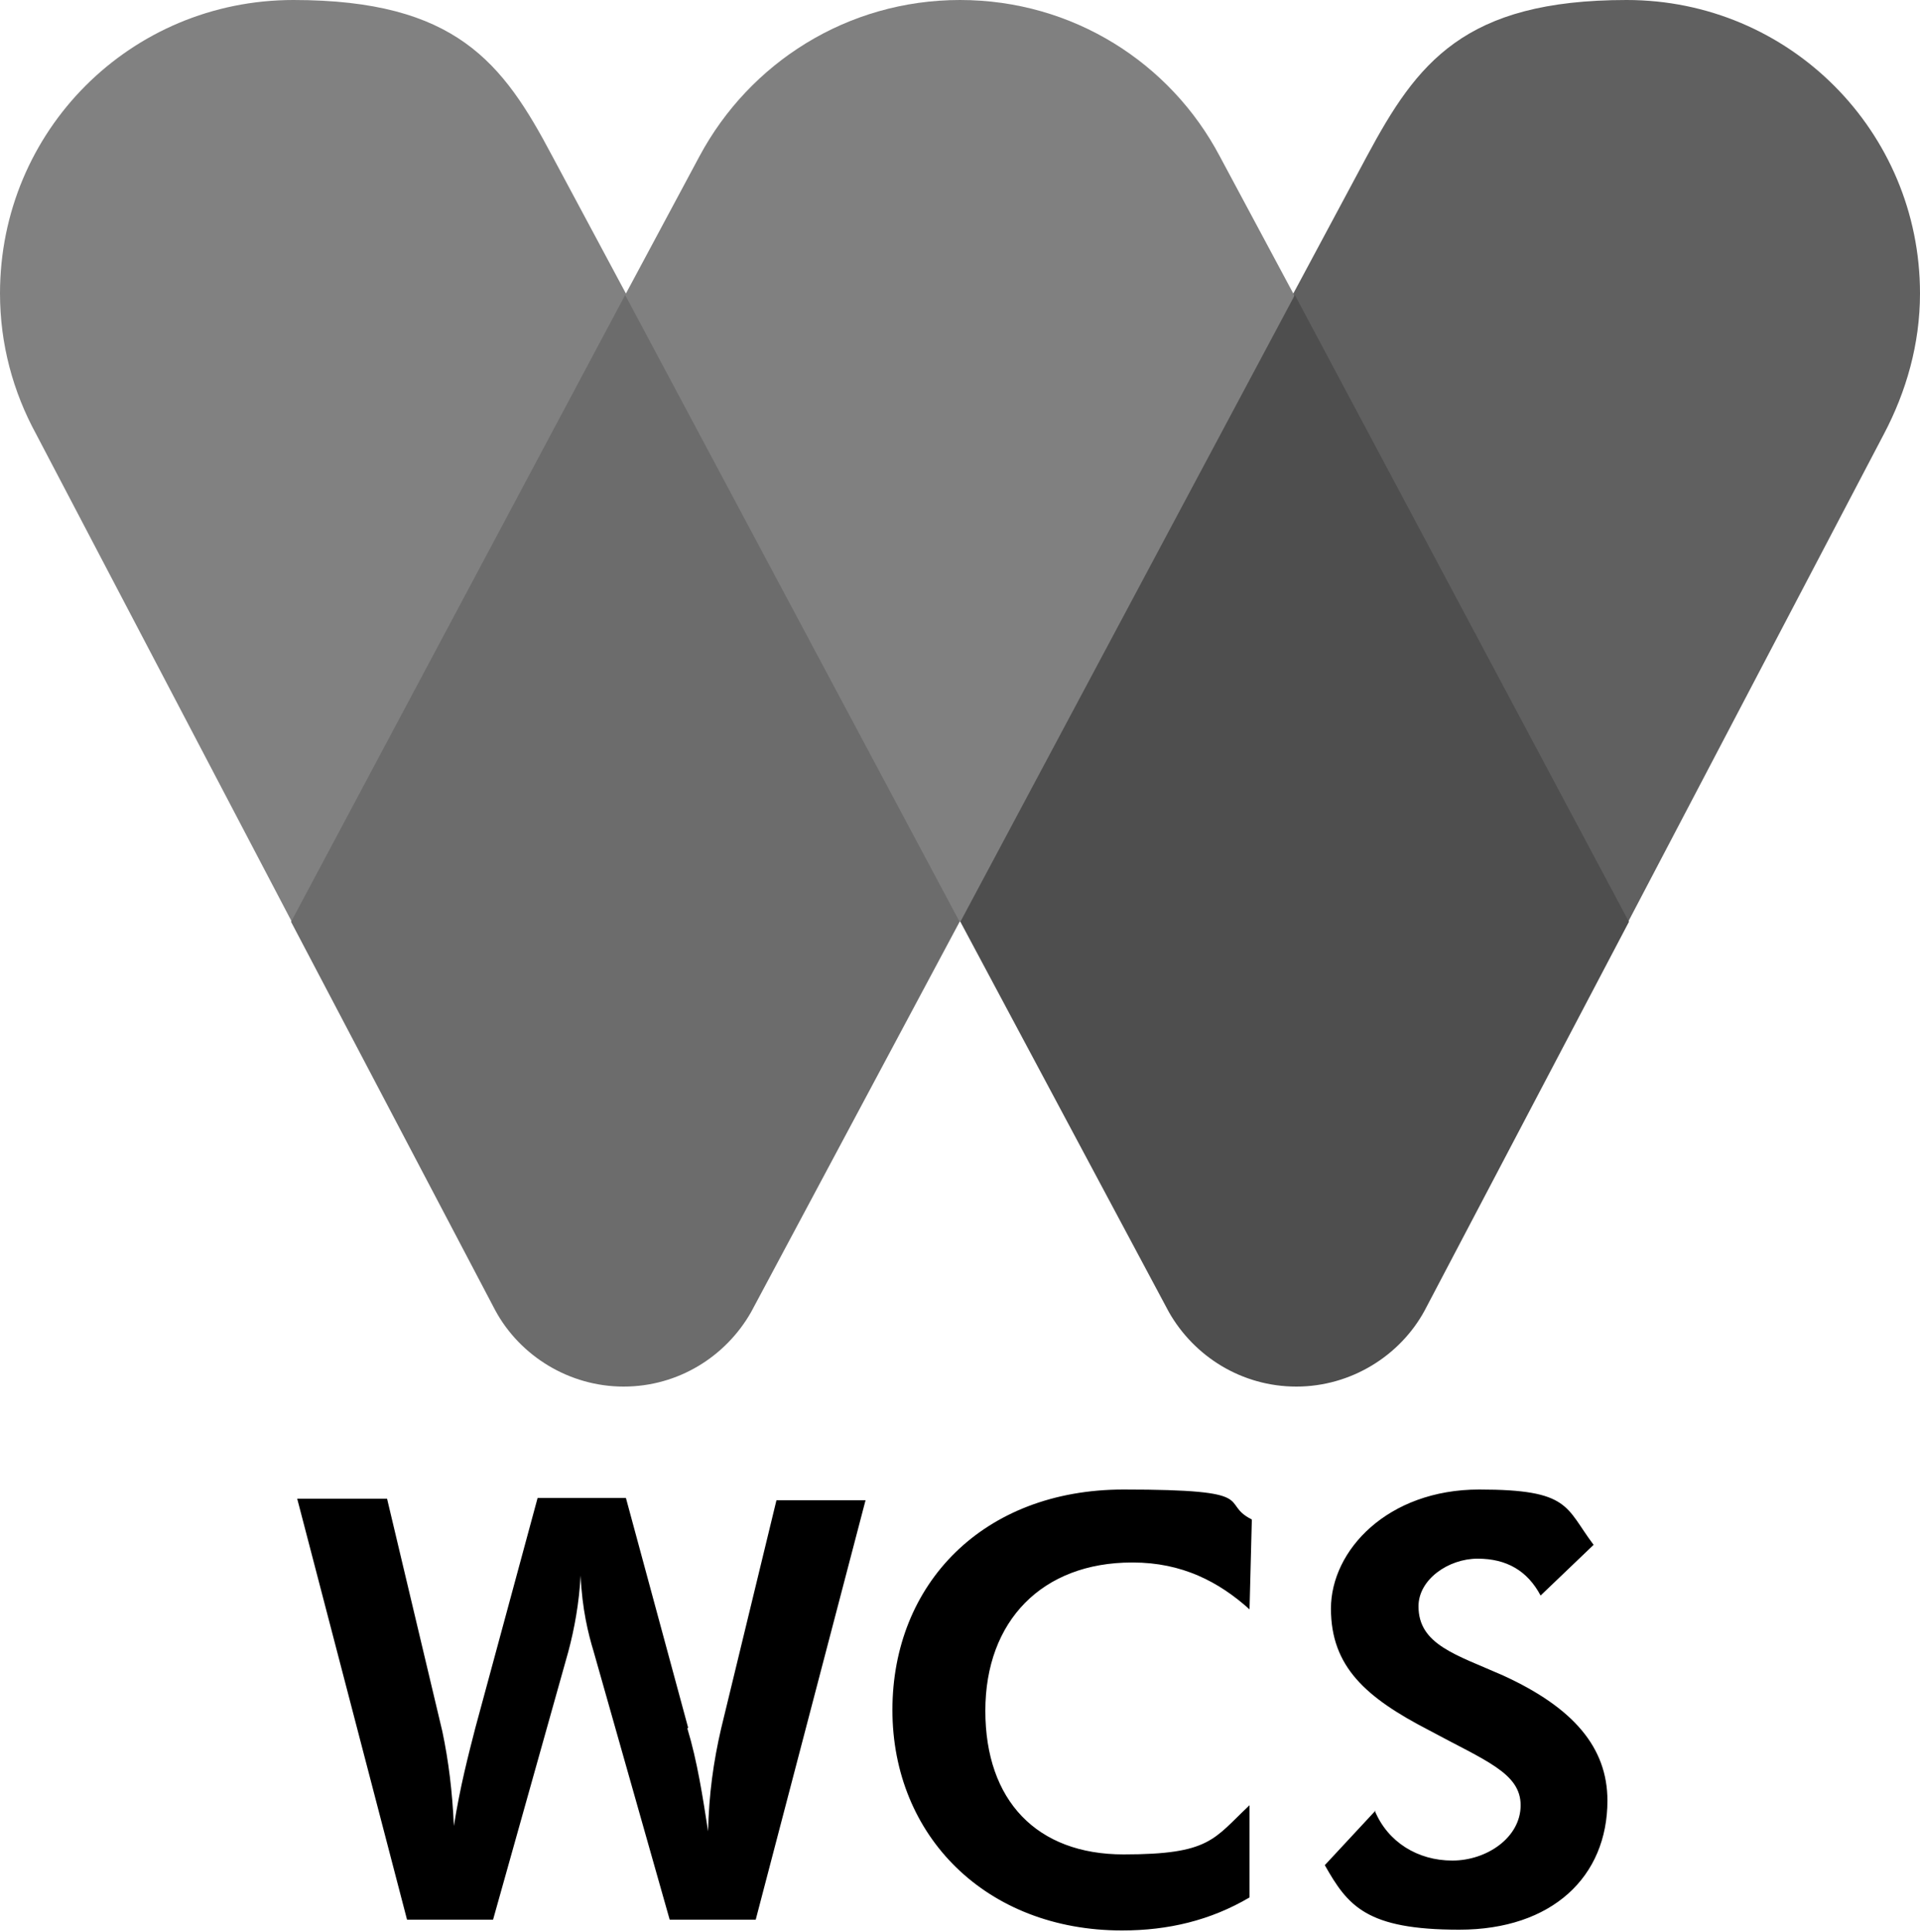 <svg xmlns="http://www.w3.org/2000/svg" xmlns:inkscape="http://www.inkscape.org/namespaces/inkscape" xmlns:sodipodi="http://sodipodi.sourceforge.net/DTD/sodipodi-0.dtd" xmlns:svg="http://www.w3.org/2000/svg" id="svg9538" viewBox="0 0 250 251.5"><defs><style>      .cls-1 {        fill: #606060;      }      .cls-1, .cls-2, .cls-3, .cls-4, .cls-5, .cls-6, .cls-7 {        stroke-width: 0px;      }      .cls-2 {        fill: #000;      }      .cls-3 {        fill: #818181;      }      .cls-4 {        fill: #4e4e4e;      }      .cls-5 {        fill: gray;      }      .cls-6 {        fill: #757575;      }      .cls-7 {        fill: #6c6c6c;      }    </style></defs><g id="g10222"><path id="path9524" class="cls-1" d="M212,120l33.3-63.5c2.9-5.5,4.7-11.7,4.7-18.3,0-21.1-17-38.2-38.2-38.2s-27.3,8.2-33.8,20.3l-9.7,18.1v81.6h43.6Z"></path><path id="path9526" class="cls-5" d="M168.5,119.9V38.4l-9.7-18.1C152.4,8.2,139.7,0,125,0s-27.4,8.2-33.9,20.3l-9.7,18.1v81.5h87.1Z"></path><path id="path9528" class="cls-3" d="M38,120L4.7,56.5C1.7,51,0,44.8,0,38.2,0,17,17,0,38.2,0s27.3,8.2,33.7,20.3l9.7,18.1v81.6h-43.6Z"></path><path id="path9530" class="cls-4" d="M125,119.9l27.2,50.9c3.3,5.8,9.5,9.7,16.6,9.7s13.5-4,16.7-9.9l26.6-50.6-43.5-81.6-43.5,81.5Z"></path><path id="path9532" class="cls-7" d="M125,119.9l-27.2,50.9c-3.3,5.8-9.5,9.7-16.6,9.7s-13.5-4-16.7-9.9l-26.6-50.6,43.5-81.6,43.5,81.5Z"></path><path id="path9534" class="cls-6" d="M70.7,38.3"></path><path id="path9536" class="cls-2" d="M89.5,225c1.3,4.3,2,8.9,2.7,13.4.1-4.8.7-9.1,1.7-13.4l7.2-29.7h11.6l-14.3,54.6h-11.2l-9.9-34.9c-.7-2.3-1.5-5.5-1.7-9.9-.2,3.6-.8,6.9-1.6,9.9l-9.8,34.9h-11.2l-14.3-54.8h11.7l7.2,30.3c.8,3.8,1.3,7.8,1.5,12.3.8-5.1,1.9-9.3,2.8-12.8l8.1-29.9h11.5l8.1,29.9ZM147.4,203.4c-11.7,0-19.1,7.6-19.1,19.3s6.7,18.7,18,18.7,11.7-2,16.4-6.4v12c-5.1,3-10.6,4.3-16.6,4.3-17.7,0-29.9-12.3-29.9-28.7s11.8-28.7,30.1-28.7,12.3,1.7,16.7,3.9l-.3,11.7c-4-3.6-8.8-6.1-15.2-6.1h0ZM179,235.7c1.7,4.1,5.6,6.5,10.1,6.5s8.9-3,8.9-7.2-4.6-5.8-12-9.8c-8.1-4.2-12.7-8.2-12.7-15.8s7.4-15.5,19.3-15.5,11.2,2.3,14.9,7.2l-6.9,6.6c-1.7-3.2-4.4-4.8-8.2-4.8s-7.7,2.7-7.7,6.2c0,5,4.9,6.3,11,9,9.2,4.2,13.6,9.4,13.6,16.3,0,9.9-7.2,16.8-19.3,16.8s-14.5-3.1-17.5-8.4l6.6-7.1Z"></path></g></svg>